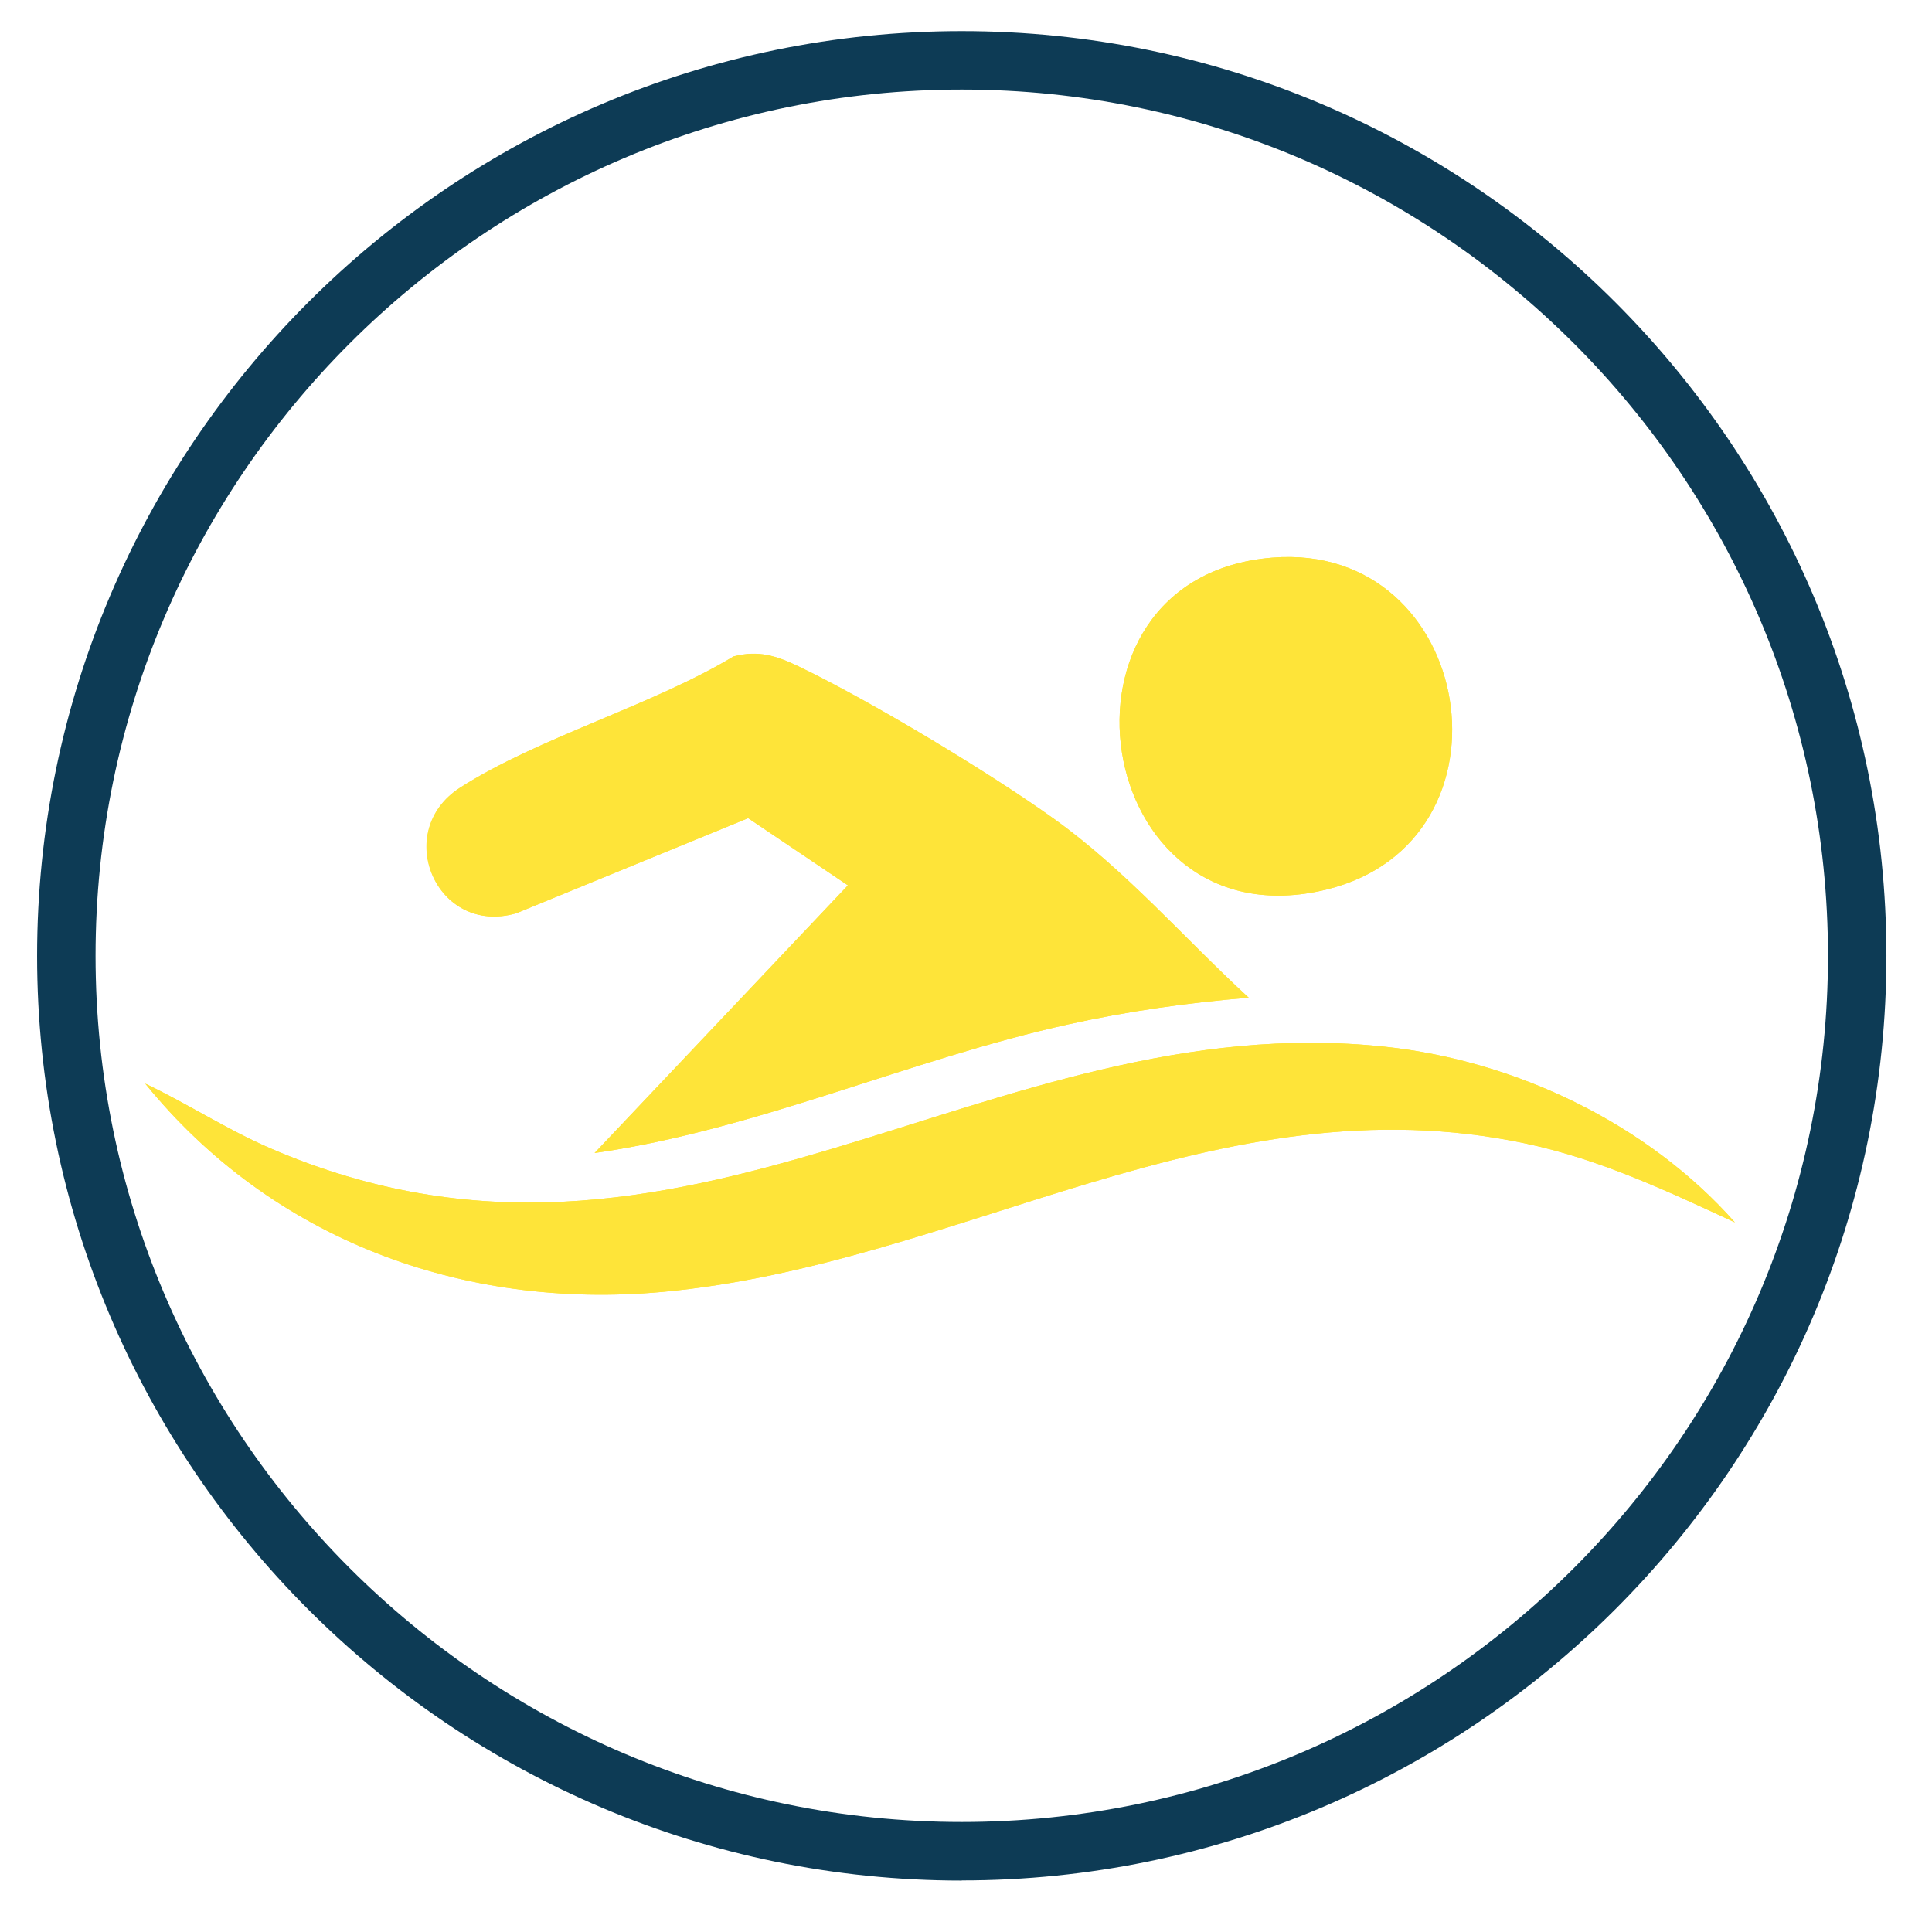 <?xml version="1.0" encoding="UTF-8"?>
<svg id="Layer_1" xmlns="http://www.w3.org/2000/svg" version="1.1" viewBox="0 0 132.24 132.24">
  <!-- Generator: Adobe Illustrator 29.1.0, SVG Export Plug-In . SVG Version: 2.1.0 Build 142)  -->
  <defs>
    <style>
      .st0 {
        fill: #fee439;
      }

      .st1 {
        fill: #0d3b55;
      }
    </style>
  </defs>
  <path class="st1" d="M65.83,128.72c-34.9,0-63.29-28.39-63.29-63.29S30.93,2.13,65.83,2.13s63.29,28.39,63.29,63.29-28.39,63.29-63.29,63.29h0ZM65.83,6.13C33.14,6.13,6.54,32.73,6.54,65.42s26.6,59.29,59.29,59.29,59.29-26.6,59.29-59.29S98.53,6.13,65.83,6.13Z"/>
  <g id="_x34_alpyc">
    <g>
      <path class="st0" d="M87.08,38.17c-16.24,1.32-12.43,26.65,3.7,22.72,13.57-3.3,10.19-23.85-3.7-22.72ZM85.46,68.29c-4.45-4.09-8.4-8.71-13.34-12.25-4.47-3.2-12.59-8.09-17.52-10.45-1.48-.71-2.71-1.09-4.4-.66-5.56,3.36-13.38,5.56-18.71,8.98-4.69,3.01-1.62,10.18,3.84,8.6l15.87-6.51,6.83,4.6-17.34,18.32c11.14-1.6,21.49-6.39,32.44-8.81,4.08-.9,8.14-1.47,12.31-1.82h.02ZM118.75,83.67c-5.96-6.74-14.97-11.06-23.92-12.02-27.29-2.94-48.04,19.17-76.32,6.95-2.95-1.27-5.68-3.06-8.57-4.43,8.67,10.67,21.71,15.5,35.38,14.26,20.35-1.85,37.97-14.64,59.11-10.16,5.07,1.08,9.66,3.24,14.32,5.4Z"/>
      <path class="st0" d="M85.46,68.29c-4.17.34-8.23.92-12.31,1.82-10.95,2.42-21.3,7.21-32.44,8.81l17.34-18.32-6.83-4.6-15.87,6.51c-5.46,1.58-8.53-5.58-3.84-8.6,5.33-3.42,13.14-5.62,18.71-8.98,1.69-.44,2.91-.05,4.4.66,4.93,2.36,13.05,7.25,17.52,10.45,4.94,3.54,8.89,8.16,13.34,12.25h-.02Z"/>
      <path class="st0" d="M118.75,83.67c-4.66-2.16-9.24-4.33-14.32-5.4-21.14-4.48-38.76,8.3-59.11,10.16-13.67,1.24-26.71-3.59-35.38-14.26,2.89,1.37,5.62,3.16,8.57,4.43,28.28,12.22,49.03-9.89,76.32-6.95,8.95.96,17.96,5.28,23.92,12.02Z"/>
      <path class="st0" d="M87.08,38.17c13.89-1.13,17.27,19.42,3.7,22.72-16.13,3.92-19.94-21.41-3.7-22.72Z"/>
    </g>
  </g>
</svg>